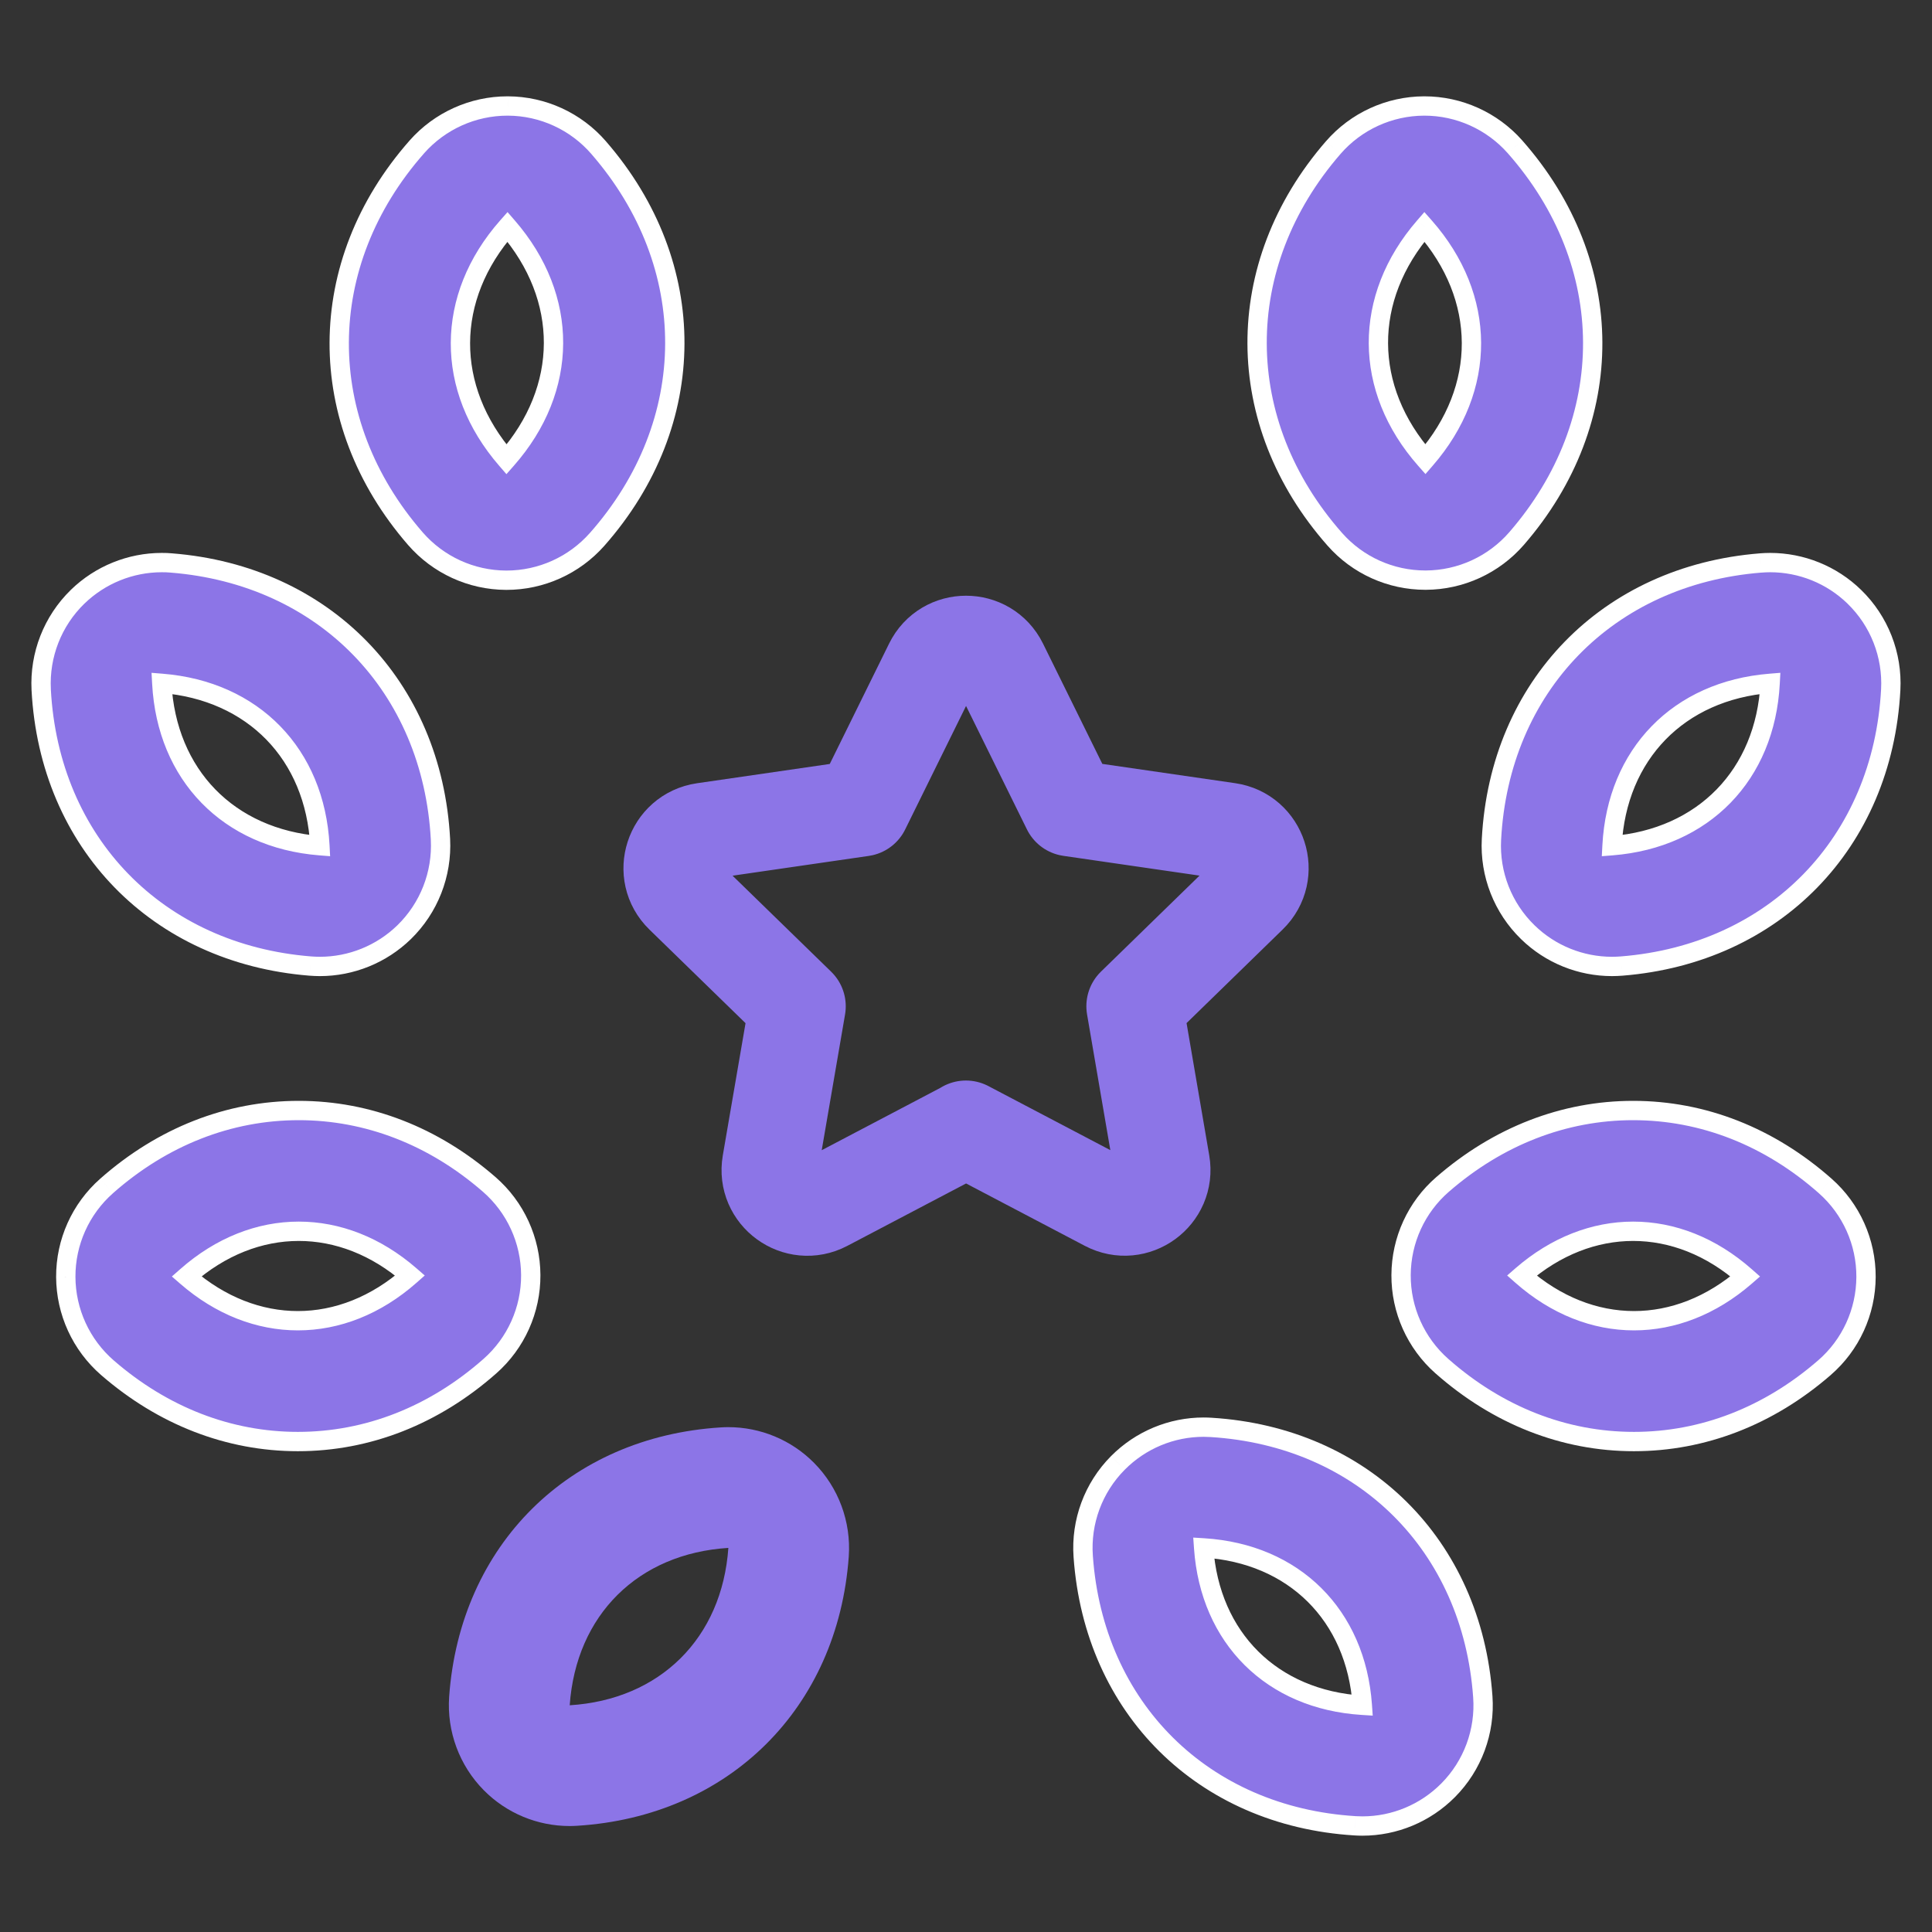 <?xml version="1.0" encoding="UTF-8"?> <svg xmlns="http://www.w3.org/2000/svg" width="100" height="100" viewBox="0 0 100 100" fill="none"><rect x="0" y="0" width="100" height="100" fill="#333333" stroke="none"/> <path d="M49.996 58.428L57.309 62.269C58.734 63.019 60.396 61.807 60.126 60.224L58.73 52.082L64.646 46.319C65.8 45.199 65.163 43.24 63.571 43.011L55.396 41.824L51.742 34.415C51.03 32.974 48.971 32.974 48.263 34.415L44.609 41.828L36.434 43.015C34.842 43.249 34.205 45.203 35.359 46.324L41.276 52.086L39.876 60.228C39.605 61.811 41.267 63.019 42.692 62.274L50.005 58.432" stroke="#8C75E7" stroke-width="5" stroke-linecap="round" stroke-linejoin="round"></path> <path fill-rule="evenodd" clip-rule="evenodd" d="M37.311 73.882C37.44 73.873 37.569 73.869 37.699 73.869C39.361 73.869 40.961 74.532 42.136 75.719C43.403 76.998 44.057 78.765 43.932 80.561C43.373 88.411 37.724 94.015 29.869 94.502C29.74 94.511 29.611 94.515 29.482 94.515C27.819 94.515 26.219 93.853 25.044 92.665C23.778 91.386 23.123 89.619 23.248 87.823C23.807 79.973 29.457 74.369 37.311 73.882ZM37.7 80.119C37.371 84.79 34.163 87.973 29.488 88.265C29.817 83.59 33.025 80.411 37.7 80.119Z" fill="#8C75E7"></path> <path fill-rule="evenodd" clip-rule="evenodd" d="M5.518 61.385C8.41 58.831 11.851 57.48 15.464 57.48C19.035 57.48 22.443 58.801 25.318 61.301C26.68 62.485 27.464 64.197 27.472 65.997C27.48 67.801 26.709 69.518 25.36 70.71C22.468 73.264 19.03 74.614 15.418 74.614C11.847 74.614 8.439 73.293 5.56 70.793C4.197 69.61 3.414 67.897 3.405 66.097C3.397 64.293 4.168 62.576 5.518 61.385ZM21.226 66.022C19.468 64.493 17.464 63.73 15.464 63.73C13.443 63.73 11.422 64.51 9.655 66.068C11.414 67.597 13.418 68.36 15.418 68.36C17.439 68.36 19.459 67.581 21.226 66.022Z" fill="#8C75E7"></path> <path d="M5.518 61.385L5.849 61.76L5.849 61.759L5.518 61.385ZM25.318 61.301L24.99 61.679L24.99 61.679L25.318 61.301ZM27.472 65.997L27.972 65.995L27.972 65.995L27.472 65.997ZM25.36 70.71L25.029 70.335L25.029 70.335L25.36 70.71ZM5.56 70.793L5.232 71.171L5.232 71.171L5.56 70.793ZM3.405 66.097L2.905 66.099L2.905 66.1L3.405 66.097ZM21.226 66.022L21.557 66.397L21.985 66.019L21.554 65.645L21.226 66.022ZM9.655 66.068L9.325 65.693L8.896 66.071L9.327 66.445L9.655 66.068ZM15.464 56.98C11.721 56.98 8.163 58.381 5.187 61.01L5.849 61.759C8.656 59.28 11.982 57.98 15.464 57.98V56.98ZM25.646 60.924C22.686 58.351 19.163 56.98 15.464 56.98V57.98C18.905 57.98 22.199 59.252 24.99 61.679L25.646 60.924ZM27.972 65.995C27.963 64.051 27.117 62.202 25.646 60.924L24.99 61.679C26.244 62.767 26.964 64.343 26.972 65.999L27.972 65.995ZM25.69 71.085C27.148 69.797 27.981 67.943 27.972 65.995L26.972 65.999C26.98 67.659 26.27 69.239 25.029 70.335L25.69 71.085ZM15.418 75.114C19.161 75.114 22.714 73.713 25.691 71.084L25.029 70.335C22.221 72.814 18.9 74.114 15.418 74.114V75.114ZM5.232 71.171C8.195 73.744 11.718 75.114 15.418 75.114V74.114C11.976 74.114 8.682 72.842 5.887 70.415L5.232 71.171ZM2.905 66.1C2.914 68.043 3.76 69.892 5.232 71.171L5.887 70.415C4.634 69.327 3.913 67.751 3.905 66.095L2.905 66.1ZM5.187 61.01C3.729 62.297 2.896 64.151 2.905 66.099L3.905 66.095C3.898 64.435 4.607 62.856 5.849 61.76L5.187 61.01ZM15.464 64.231C17.331 64.231 19.221 64.941 20.898 66.399L21.554 65.645C19.714 64.045 17.596 63.23 15.464 63.23V64.231ZM9.986 66.443C11.671 64.957 13.577 64.231 15.464 64.231V63.23C13.309 63.23 11.173 64.062 9.325 65.693L9.986 66.443ZM15.418 67.86C13.55 67.86 11.66 67.149 9.983 65.691L9.327 66.445C11.167 68.046 13.286 68.86 15.418 68.86V67.86ZM20.895 65.647C19.21 67.133 17.305 67.86 15.418 67.86V68.86C17.573 68.86 19.708 68.028 21.557 66.397L20.895 65.647Z" fill="white"></path> <path fill-rule="evenodd" clip-rule="evenodd" d="M4.016 30.89C5.186 29.753 6.753 29.119 8.374 29.119C8.541 29.119 8.707 29.123 8.874 29.14C16.782 29.769 22.378 35.519 22.799 43.444C22.89 45.244 22.207 46.994 20.916 48.252C19.745 49.39 18.178 50.023 16.557 50.023C16.39 50.023 16.224 50.015 16.057 50.002C8.149 49.369 2.553 43.623 2.132 35.698C2.041 33.898 2.724 32.148 4.016 30.89ZM8.374 35.369C13.107 35.748 16.303 39.032 16.557 43.773C11.824 43.394 8.628 40.111 8.374 35.369Z" fill="#8C75E7"></path> <path d="M4.016 30.89L3.667 30.531L3.667 30.532L4.016 30.89ZM8.874 29.14L8.824 29.638L8.834 29.638L8.874 29.14ZM22.799 43.444L23.298 43.419L23.298 43.418L22.799 43.444ZM20.916 48.252L21.264 48.611L21.264 48.611L20.916 48.252ZM16.057 50.002L16.017 50.501L16.02 50.501L16.057 50.002ZM2.132 35.698L1.633 35.724L1.633 35.725L2.132 35.698ZM8.374 35.369L8.414 34.871L7.844 34.825L7.875 35.396L8.374 35.369ZM16.557 43.773L16.517 44.272L17.087 44.317L17.057 43.746L16.557 43.773ZM8.374 28.619C6.623 28.619 4.931 29.303 3.667 30.531L4.364 31.249C5.441 30.202 6.883 29.619 8.374 29.619V28.619ZM8.924 28.642C8.733 28.623 8.548 28.619 8.374 28.619V29.619C8.533 29.619 8.681 29.623 8.824 29.637L8.924 28.642ZM23.298 43.418C22.864 35.243 17.072 29.291 8.914 28.642L8.834 29.638C16.492 30.248 21.892 35.796 22.3 43.471L23.298 43.418ZM21.264 48.611C22.659 47.252 23.397 45.362 23.298 43.419L22.299 43.47C22.384 45.127 21.755 46.737 20.567 47.894L21.264 48.611ZM16.557 50.523C18.308 50.523 20 49.839 21.264 48.611L20.567 47.894C19.49 48.941 18.048 49.523 16.557 49.523V50.523ZM16.02 50.501C16.194 50.514 16.374 50.523 16.557 50.523V49.523C16.407 49.523 16.253 49.516 16.095 49.504L16.02 50.501ZM1.633 35.725C2.067 43.9 7.859 49.848 16.017 50.501L16.097 49.504C8.438 48.891 3.039 43.347 2.631 35.672L1.633 35.725ZM3.667 30.532C2.272 31.891 1.534 33.781 1.633 35.724L2.632 35.673C2.547 34.016 3.176 32.406 4.364 31.248L3.667 30.532ZM8.334 35.867C10.593 36.048 12.458 36.919 13.787 38.284C15.117 39.65 15.937 41.538 16.058 43.8L17.057 43.746C16.924 41.267 16.019 39.143 14.504 37.587C12.988 36.03 10.889 35.069 8.414 34.871L8.334 35.867ZM16.597 43.275C14.339 43.094 12.474 42.224 11.144 40.858C9.815 39.493 8.995 37.605 8.873 35.342L7.875 35.396C8.008 37.875 8.912 40 10.428 41.556C11.943 43.112 14.043 44.074 16.517 44.272L16.597 43.275Z" fill="white"></path> <path fill-rule="evenodd" clip-rule="evenodd" d="M21.581 7.599C22.768 6.257 24.477 5.486 26.268 5.486H26.293C28.093 5.495 29.806 6.278 30.989 7.645C36.272 13.728 36.239 21.878 30.906 27.92C29.718 29.261 28.01 30.032 26.218 30.032H26.193C24.389 30.024 22.681 29.241 21.497 27.878C16.214 21.795 16.247 13.645 21.581 7.599ZM26.267 11.736C29.462 15.42 29.442 20.124 26.216 23.782C23.021 20.099 23.037 15.395 26.267 11.736Z" fill="#8C75E7"></path> <path d="M21.581 7.599L21.206 7.267L21.206 7.268L21.581 7.599ZM26.293 5.486L26.296 4.986H26.293V5.486ZM30.989 7.645L30.611 7.972L30.611 7.973L30.989 7.645ZM30.906 27.92L31.28 28.251L31.28 28.251L30.906 27.92ZM26.193 30.032L26.191 30.532H26.193V30.032ZM21.497 27.878L21.12 28.206L21.12 28.206L21.497 27.878ZM26.267 11.736L26.644 11.409L26.27 10.977L25.892 11.405L26.267 11.736ZM26.216 23.782L25.839 24.11L26.213 24.542L26.591 24.113L26.216 23.782ZM26.268 4.986C24.333 4.986 22.488 5.819 21.206 7.267L21.955 7.93C23.048 6.696 24.62 5.986 26.268 5.986V4.986ZM26.293 4.986H26.268V5.986H26.293V4.986ZM31.367 7.317C30.089 5.841 28.239 4.995 26.296 4.986L26.291 5.986C27.947 5.994 29.522 6.715 30.611 7.972L31.367 7.317ZM31.28 28.251C36.78 22.021 36.814 13.589 31.366 7.317L30.611 7.973C35.73 13.867 35.698 21.735 30.531 27.589L31.28 28.251ZM26.218 30.532C28.153 30.532 29.998 29.7 31.28 28.251L30.531 27.588C29.439 28.823 27.866 29.532 26.218 29.532V30.532ZM26.193 30.532H26.218V29.532H26.193V30.532ZM21.12 28.206C22.398 29.677 24.243 30.523 26.191 30.532L26.195 29.532C24.535 29.524 22.964 28.804 21.875 27.55L21.12 28.206ZM21.206 7.268C15.707 13.502 15.672 21.933 21.12 28.206L21.875 27.55C16.756 21.656 16.788 13.788 21.956 7.93L21.206 7.268ZM25.889 12.064C27.416 13.824 28.158 15.806 28.149 17.767C28.141 19.727 27.382 21.704 25.841 23.451L26.591 24.113C28.276 22.202 29.14 19.998 29.149 17.771C29.159 15.544 28.313 13.332 26.644 11.409L25.889 12.064ZM26.594 23.454C25.067 21.695 24.324 19.712 24.332 17.752C24.34 15.791 25.099 13.815 26.641 12.067L25.892 11.405C24.205 13.316 23.341 15.521 23.332 17.748C23.323 19.975 24.17 22.186 25.839 24.11L26.594 23.454Z" fill="white"></path> <path fill-rule="evenodd" clip-rule="evenodd" d="M57.863 75.719C59.042 74.532 60.638 73.869 62.3 73.869C62.429 73.869 62.559 73.873 62.688 73.882C70.546 74.369 76.196 79.973 76.75 87.823C76.879 89.619 76.225 91.386 74.954 92.665C73.775 93.853 72.179 94.515 70.517 94.515C70.388 94.515 70.258 94.511 70.129 94.502C62.271 94.015 56.621 88.411 56.067 80.561C55.938 78.765 56.592 76.998 57.863 75.719ZM62.301 80.119C66.976 80.411 70.184 83.594 70.513 88.265C65.838 87.973 62.63 84.79 62.301 80.119Z" fill="#8C75E7"></path> <path d="M57.863 75.719L58.217 76.072L58.218 76.071L57.863 75.719ZM62.688 73.882L62.656 74.381L62.657 74.381L62.688 73.882ZM76.75 87.823L76.251 87.859L76.251 87.859L76.75 87.823ZM74.954 92.665L74.6 92.313L74.6 92.313L74.954 92.665ZM70.129 94.502L70.162 94.004L70.16 94.003L70.129 94.502ZM56.067 80.561L56.566 80.526L56.566 80.525L56.067 80.561ZM62.301 80.119L62.332 79.62L61.762 79.585L61.802 80.154L62.301 80.119ZM70.513 88.265L70.482 88.764L71.052 88.8L71.012 88.23L70.513 88.265ZM62.3 73.369C60.504 73.369 58.781 74.085 57.508 75.367L58.218 76.071C59.303 74.978 60.771 74.369 62.3 74.369V73.369ZM62.72 73.383C62.58 73.374 62.44 73.369 62.3 73.369V74.369C62.419 74.369 62.537 74.373 62.656 74.381L62.72 73.383ZM77.249 87.788C76.677 79.688 70.827 73.886 62.719 73.383L62.657 74.381C70.265 74.853 75.715 80.258 76.251 87.859L77.249 87.788ZM75.309 93.017C76.682 91.636 77.388 89.727 77.249 87.787L76.251 87.859C76.37 89.511 75.769 91.136 74.6 92.313L75.309 93.017ZM70.517 95.015C72.313 95.015 74.036 94.299 75.309 93.017L74.6 92.313C73.514 93.406 72.046 94.015 70.517 94.015V95.015ZM70.097 95.001C70.237 95.01 70.377 95.015 70.517 95.015V94.015C70.398 94.015 70.28 94.011 70.162 94.004L70.097 95.001ZM55.568 80.596C56.14 88.696 61.99 94.499 70.098 95.001L70.16 94.003C62.552 93.531 57.102 88.126 56.566 80.526L55.568 80.596ZM57.508 75.367C56.135 76.749 55.429 78.657 55.568 80.597L56.566 80.525C56.447 78.873 57.048 77.248 58.217 76.072L57.508 75.367ZM62.27 80.618C64.499 80.757 66.352 81.582 67.685 82.905C69.018 84.227 69.858 86.073 70.014 88.3L71.012 88.23C70.84 85.786 69.911 83.705 68.389 82.195C66.867 80.685 64.778 79.773 62.332 79.62L62.27 80.618ZM70.544 87.766C68.315 87.627 66.463 86.802 65.129 85.479C63.796 84.157 62.956 82.311 62.8 80.084L61.802 80.154C61.974 82.598 62.903 84.679 64.425 86.189C65.947 87.699 68.036 88.611 70.482 88.764L70.544 87.766Z" fill="white"></path> <path fill-rule="evenodd" clip-rule="evenodd" d="M74.673 61.301C77.552 58.801 80.96 57.48 84.531 57.48C88.144 57.48 91.581 58.831 94.473 61.385C95.823 62.576 96.594 64.297 96.585 66.097C96.577 67.901 95.794 69.614 94.431 70.793C91.552 73.293 88.144 74.614 84.573 74.614C80.96 74.614 77.523 73.264 74.631 70.71C73.281 69.518 72.51 67.797 72.519 65.997C72.527 64.193 73.31 62.48 74.673 61.301ZM90.339 66.068C88.573 64.51 86.552 63.73 84.531 63.73C82.531 63.73 80.527 64.493 78.769 66.022C80.535 67.581 82.556 68.36 84.577 68.36C86.577 68.36 88.581 67.593 90.339 66.068Z" fill="#8C75E7"></path> <path d="M74.673 61.301L75 61.679L75.001 61.679L74.673 61.301ZM94.473 61.385L94.142 61.759L94.142 61.76L94.473 61.385ZM96.585 66.097L96.085 66.095L96.085 66.095L96.585 66.097ZM94.431 70.793L94.104 70.415L94.103 70.415L94.431 70.793ZM74.631 70.71L74.962 70.335L74.962 70.335L74.631 70.71ZM72.519 65.997L73.019 65.999L73.019 65.999L72.519 65.997ZM90.339 66.068L90.667 66.446L91.099 66.071L90.67 65.693L90.339 66.068ZM78.769 66.022L78.44 65.645L78.01 66.019L78.438 66.397L78.769 66.022ZM84.531 56.98C80.831 56.98 77.308 58.351 74.345 60.924L75.001 61.679C77.796 59.252 81.089 57.98 84.531 57.98V56.98ZM94.804 61.01C91.828 58.381 88.274 56.98 84.531 56.98V57.98C88.013 57.98 91.335 59.28 94.142 61.759L94.804 61.01ZM97.085 66.1C97.094 64.155 96.262 62.297 94.804 61.01L94.142 61.76C95.384 62.856 96.093 64.439 96.085 66.095L97.085 66.1ZM94.758 71.171C96.231 69.897 97.076 68.047 97.085 66.099L96.085 66.095C96.078 67.756 95.357 69.331 94.104 70.415L94.758 71.171ZM84.573 75.114C88.273 75.114 91.796 73.744 94.759 71.171L94.103 70.415C91.308 72.842 88.015 74.114 84.573 74.114V75.114ZM74.3 71.084C77.276 73.713 80.83 75.114 84.573 75.114V74.114C81.091 74.114 77.769 72.814 74.962 70.335L74.3 71.084ZM72.019 65.995C72.01 67.939 72.842 69.797 74.3 71.085L74.962 70.335C73.72 69.239 73.011 67.655 73.019 65.999L72.019 65.995ZM74.346 60.923C72.873 62.197 72.028 64.047 72.019 65.995L73.019 65.999C73.026 64.339 73.747 62.764 75 61.679L74.346 60.923ZM84.531 64.231C86.418 64.231 88.324 64.957 90.009 66.443L90.67 65.693C88.822 64.062 86.686 63.23 84.531 63.23V64.231ZM79.097 66.399C80.773 64.941 82.663 64.231 84.531 64.231V63.23C82.399 63.23 80.281 64.045 78.44 65.645L79.097 66.399ZM84.577 67.86C82.69 67.86 80.784 67.133 79.099 65.647L78.438 66.397C80.286 68.028 82.422 68.86 84.577 68.86V67.86ZM90.012 65.69C88.335 67.145 86.444 67.86 84.577 67.86V68.86C86.71 68.86 88.828 68.041 90.667 66.446L90.012 65.69Z" fill="white"></path> <path fill-rule="evenodd" clip-rule="evenodd" d="M91.122 29.14C91.289 29.128 91.456 29.119 91.622 29.119C93.243 29.119 94.81 29.748 95.981 30.89C97.272 32.144 97.96 33.898 97.864 35.698C97.443 43.623 91.847 49.369 83.939 50.002C83.772 50.015 83.606 50.023 83.439 50.023C81.818 50.023 80.251 49.394 79.081 48.252C77.789 46.998 77.102 45.244 77.197 43.444C77.618 35.519 83.214 29.773 91.122 29.14ZM91.622 35.369C91.372 40.111 88.172 43.394 83.439 43.773C83.689 39.032 86.888 35.748 91.622 35.369Z" fill="#8C75E7"></path> <path d="M91.122 29.14L91.085 28.641L91.082 28.642L91.122 29.14ZM95.981 30.89L95.632 31.248L95.632 31.249L95.981 30.89ZM97.864 35.698L97.365 35.672L97.365 35.672L97.864 35.698ZM83.939 50.002L83.976 50.501L83.979 50.501L83.939 50.002ZM79.081 48.252L79.43 47.895L79.429 47.894L79.081 48.252ZM77.197 43.444L77.697 43.471L77.697 43.471L77.197 43.444ZM91.622 35.369L92.121 35.395L92.151 34.825L91.582 34.871L91.622 35.369ZM83.439 43.773L82.939 43.747L82.909 44.317L83.478 44.272L83.439 43.773ZM91.622 28.619C91.439 28.619 91.26 28.628 91.085 28.641L91.16 29.639C91.319 29.627 91.472 29.619 91.622 29.619V28.619ZM96.33 30.532C95.065 29.299 93.373 28.619 91.622 28.619V29.619C93.114 29.619 94.555 30.198 95.632 31.248L96.33 30.532ZM98.363 35.725C98.467 33.781 97.724 31.886 96.329 30.531L95.632 31.249C96.82 32.402 97.453 34.016 97.365 35.672L98.363 35.725ZM83.979 50.501C92.137 49.848 97.929 43.9 98.363 35.725L97.365 35.672C96.957 43.347 91.558 48.891 83.899 49.504L83.979 50.501ZM83.439 50.523C83.622 50.523 83.802 50.514 83.976 50.501L83.902 49.504C83.743 49.516 83.589 49.523 83.439 49.523V50.523ZM78.732 48.611C79.997 49.844 81.689 50.523 83.439 50.523V49.523C81.948 49.523 80.506 48.944 79.43 47.895L78.732 48.611ZM76.698 43.418C76.594 45.362 77.337 47.256 78.732 48.611L79.429 47.894C78.241 46.74 77.608 45.127 77.697 43.471L76.698 43.418ZM91.082 28.642C82.924 29.295 77.132 35.242 76.698 43.418L77.697 43.471C78.104 35.796 83.504 30.252 91.162 29.638L91.082 28.642ZM91.123 35.343C91.003 37.605 90.183 39.493 88.853 40.858C87.523 42.224 85.657 43.094 83.399 43.275L83.478 44.272C85.953 44.074 88.054 43.112 89.57 41.556C91.085 40 91.99 37.875 92.121 35.395L91.123 35.343ZM83.938 43.8C84.057 41.537 84.877 39.65 86.207 38.284C87.537 36.919 89.403 36.048 91.662 35.867L91.582 34.871C89.107 35.069 87.007 36.03 85.491 37.586C83.975 39.143 83.07 41.268 82.939 43.747L83.938 43.8Z" fill="white"></path> <path fill-rule="evenodd" clip-rule="evenodd" d="M73.703 5.486H73.728C75.52 5.486 77.228 6.257 78.415 7.599C83.749 13.64 83.782 21.786 78.499 27.874C77.315 29.236 75.603 30.02 73.803 30.028H73.778C71.982 30.028 70.278 29.261 69.09 27.916C63.757 21.874 63.724 13.728 69.007 7.64C70.19 6.278 71.903 5.495 73.703 5.486ZM73.729 11.736C76.954 15.39 76.975 20.099 73.779 23.778C70.554 20.124 70.533 15.42 73.729 11.736Z" fill="#8C75E7"></path> <path d="M73.703 5.486L73.703 4.986L73.701 4.986L73.703 5.486ZM78.415 7.599L78.79 7.268L78.79 7.267L78.415 7.599ZM78.499 27.874L78.876 28.202L78.876 28.202L78.499 27.874ZM73.803 30.028V30.528L73.805 30.528L73.803 30.028ZM69.09 27.916L69.465 27.585L69.465 27.585L69.09 27.916ZM69.007 7.64L68.63 7.313L68.629 7.313L69.007 7.64ZM73.729 11.736L74.104 11.405L73.725 10.977L73.351 11.409L73.729 11.736ZM73.779 23.778L73.404 24.109L73.782 24.537L74.156 24.106L73.779 23.778ZM73.728 4.986H73.703V5.986H73.728V4.986ZM78.79 7.267C77.508 5.819 75.663 4.986 73.728 4.986V5.986C75.376 5.986 76.948 6.696 78.041 7.93L78.79 7.267ZM78.876 28.202C84.324 21.925 84.29 13.498 78.79 7.268L78.041 7.93C83.208 13.784 83.24 21.648 78.121 27.546L78.876 28.202ZM73.805 30.528C75.749 30.519 77.598 29.673 78.876 28.202L78.121 27.546C77.032 28.799 75.457 29.52 73.801 29.528L73.805 30.528ZM73.778 30.528H73.803V29.528H73.778V30.528ZM68.716 28.246C69.998 29.7 71.839 30.528 73.778 30.528V29.528C72.125 29.528 70.558 28.823 69.465 27.585L68.716 28.246ZM68.629 7.313C63.182 13.589 63.216 22.017 68.716 28.246L69.465 27.585C64.298 21.731 64.266 13.867 69.385 7.968L68.629 7.313ZM73.701 4.986C71.757 4.995 69.907 5.841 68.63 7.313L69.385 7.968C70.473 6.715 72.049 5.994 73.705 5.986L73.701 4.986ZM73.354 12.067C74.894 13.813 75.653 15.789 75.662 17.75C75.67 19.71 74.928 21.693 73.401 23.45L74.156 24.106C75.826 22.184 76.671 19.973 76.662 17.746C76.652 15.519 75.788 13.314 74.104 11.405L73.354 12.067ZM74.154 23.447C72.613 21.701 71.854 19.726 71.846 17.766C71.838 15.806 72.58 13.824 74.106 12.064L73.351 11.409C71.682 13.332 70.837 15.544 70.846 17.77C70.855 19.997 71.72 22.2 73.404 24.109L74.154 23.447Z" fill="white"></path> </svg> 